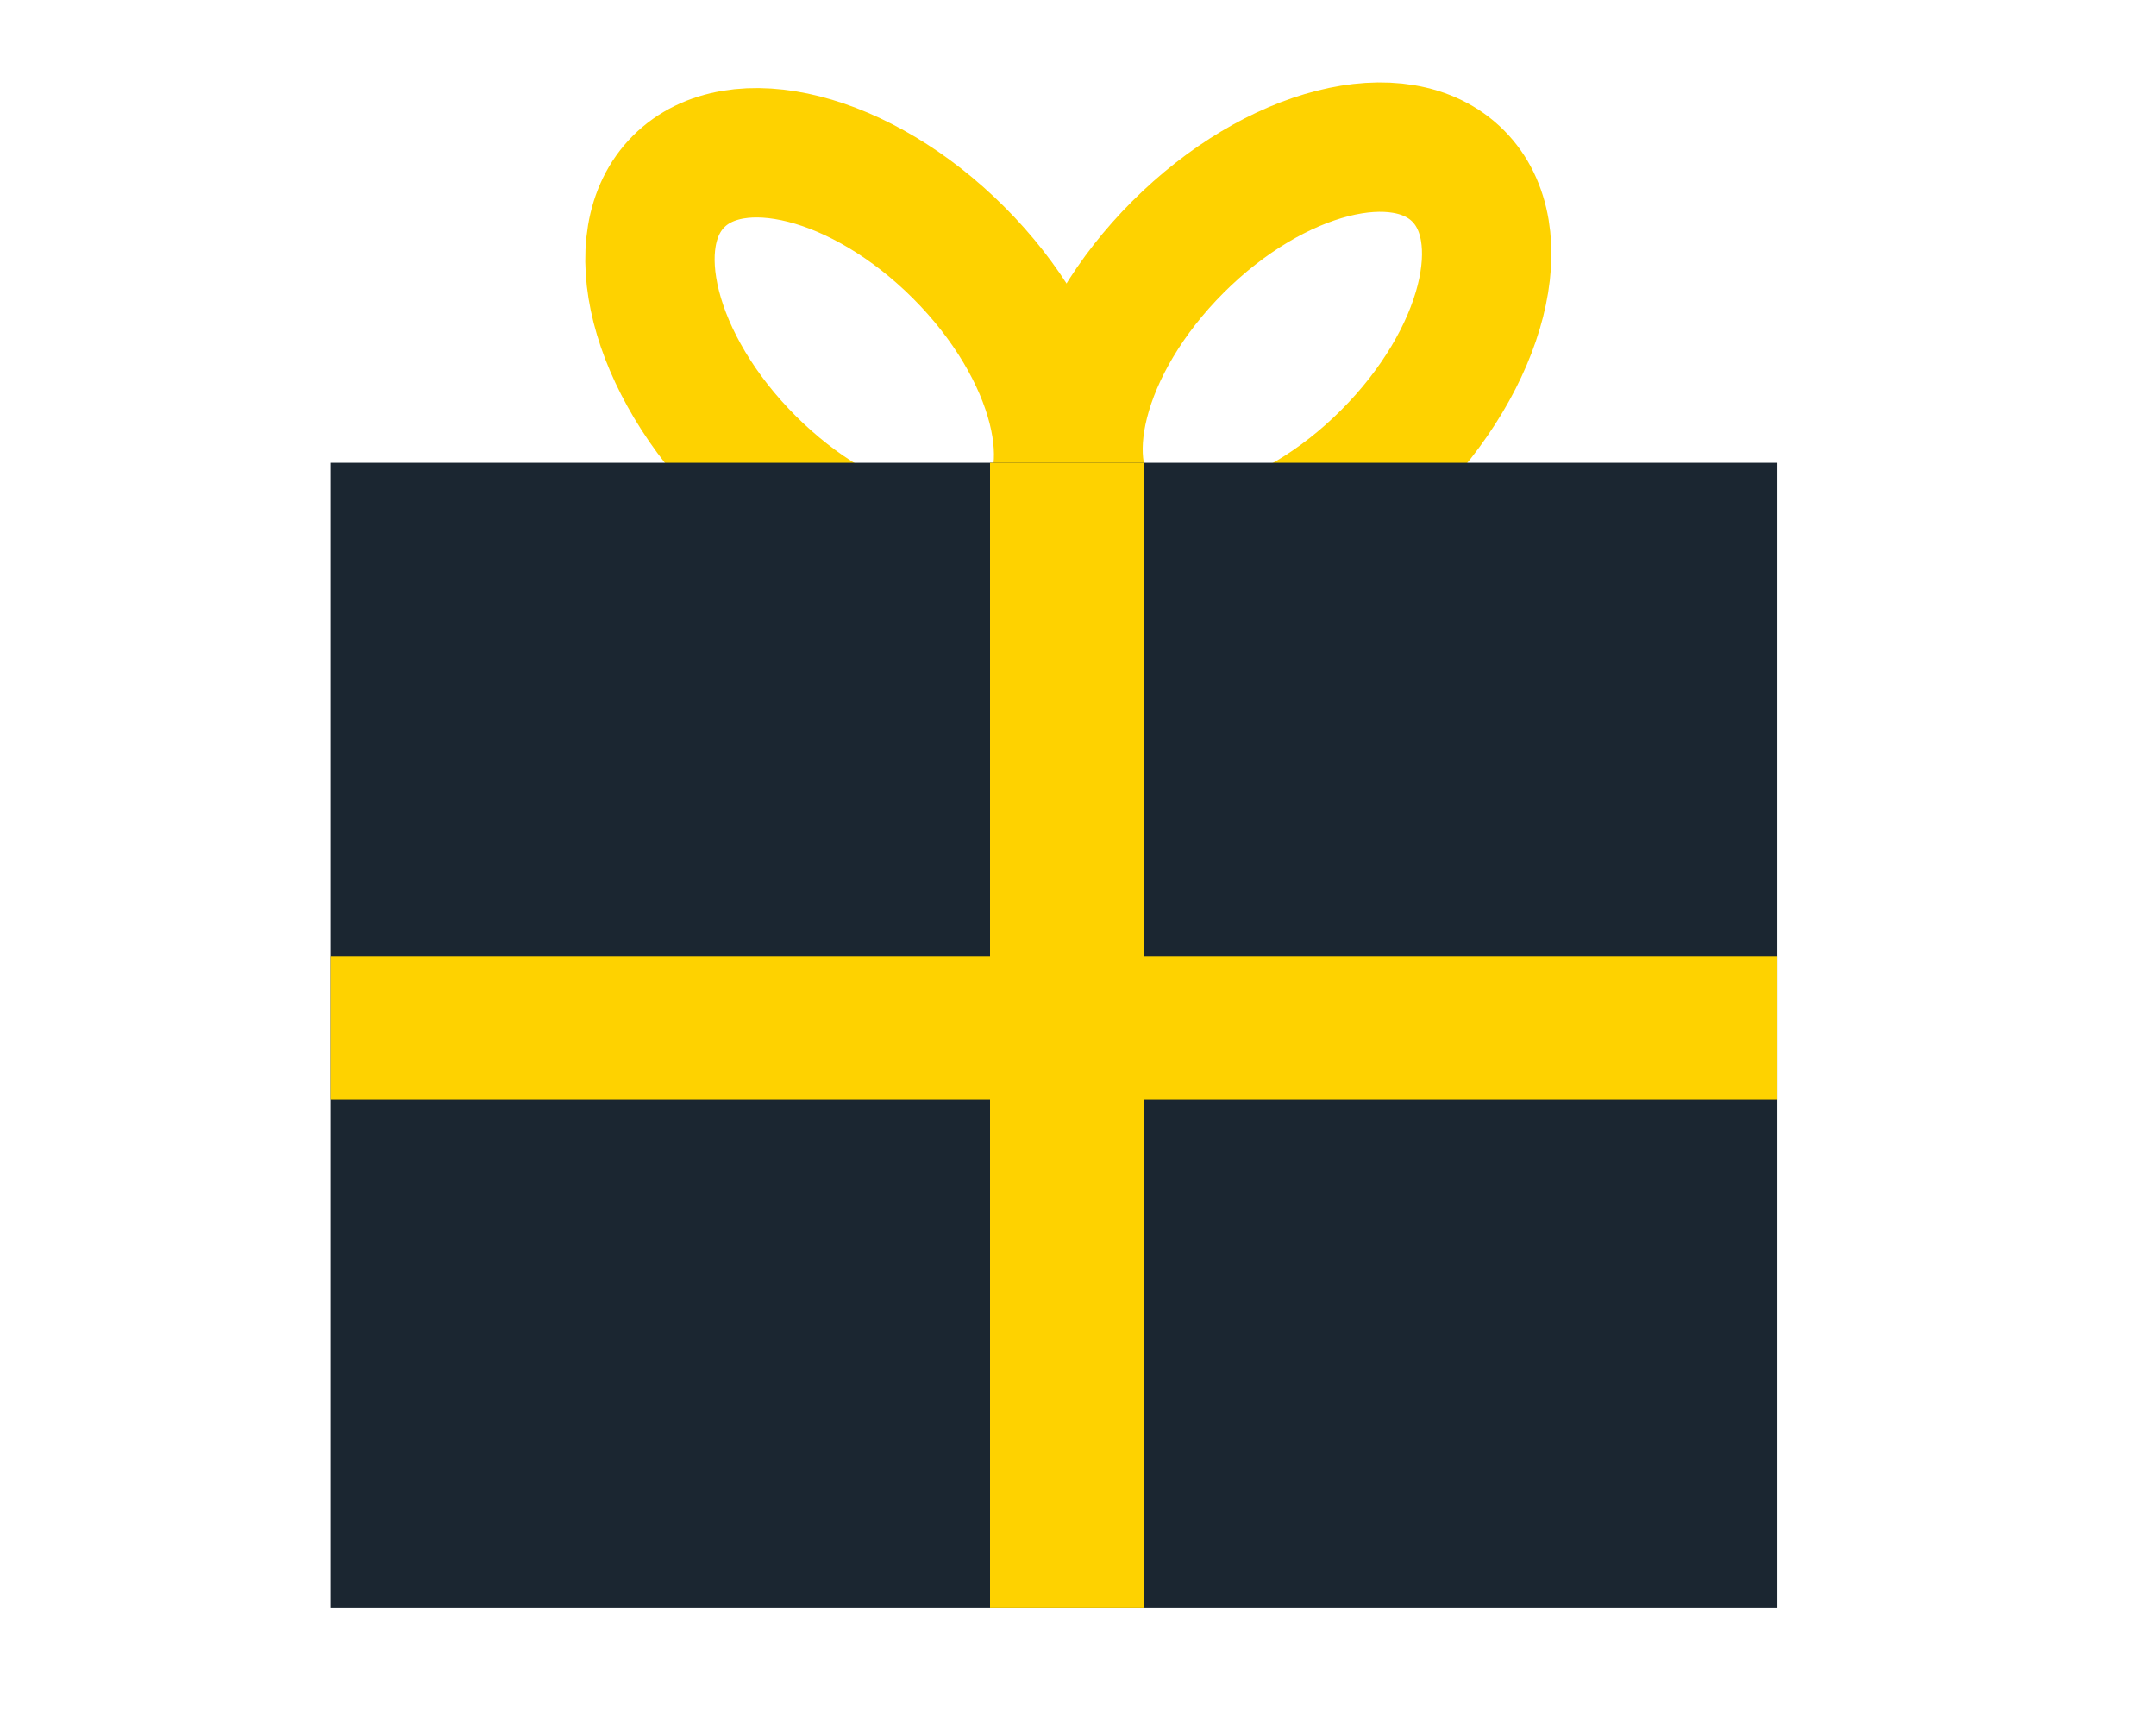 <?xml version="1.0" encoding="UTF-8" standalone="no"?>
<!DOCTYPE svg PUBLIC "-//W3C//DTD SVG 1.1//EN" "http://www.w3.org/Graphics/SVG/1.1/DTD/svg11.dtd">
<svg version="1.1" xmlns="http://www.w3.org/2000/svg" xmlns:xlink="http://www.w3.org/1999/xlink" preserveAspectRatio="xMidYMid meet" viewBox="0 0 500 400" width="500" height="400"><defs><path d="M321.61 105.72C299.13 128.2 270.03 135.6 256.66 122.23C243.29 108.87 250.69 79.76 273.17 57.28C295.65 34.8 324.75 27.4 338.12 40.77C351.49 54.14 344.09 83.24 321.61 105.72Z" id="byU9baZam"></path><path d="M222.34 58.59C199.86 36.11 170.76 28.71 157.39 42.08C144.02 55.44 151.42 84.55 173.9 107.03C196.38 129.51 225.48 136.91 238.85 123.54C252.22 110.17 244.82 81.07 222.34 58.59Z" id="a3CDMSvMC"></path><path d="M76.72 107.31L300.95 107.31L412.21 107.31L412.21 372.78L76.72 372.78L76.72 107.31Z" id="cyrPqgYqP"></path><path d="M76.72 221.66L412.21 221.66L412.21 254.91L76.72 254.91L76.72 221.66Z" id="c8XgrqA2Oj"></path><path d="M229.6 107.31L265.37 107.31L265.37 372.78L229.6 372.78L229.6 107.31Z" id="ckdCzN9qF"></path></defs><g><g><g><g><use xlink:href="#byU9baZam" opacity="1" fill-opacity="0" stroke="#fed200" stroke-width="30" stroke-opacity="1"></use></g></g><g><g><use xlink:href="#a3CDMSvMC" opacity="1" fill-opacity="0" stroke="#fed200" stroke-width="30" stroke-opacity="1"></use></g></g><g><use xlink:href="#cyrPqgYqP" opacity="1" fill="#1B2631" fill-opacity="1"></use></g><g><use xlink:href="#c8XgrqA2Oj" opacity="1" fill="#fed200" fill-opacity="1"></use></g><g><use xlink:href="#ckdCzN9qF" opacity="1" fill="#fed200" fill-opacity="1"></use></g></g></g></svg>